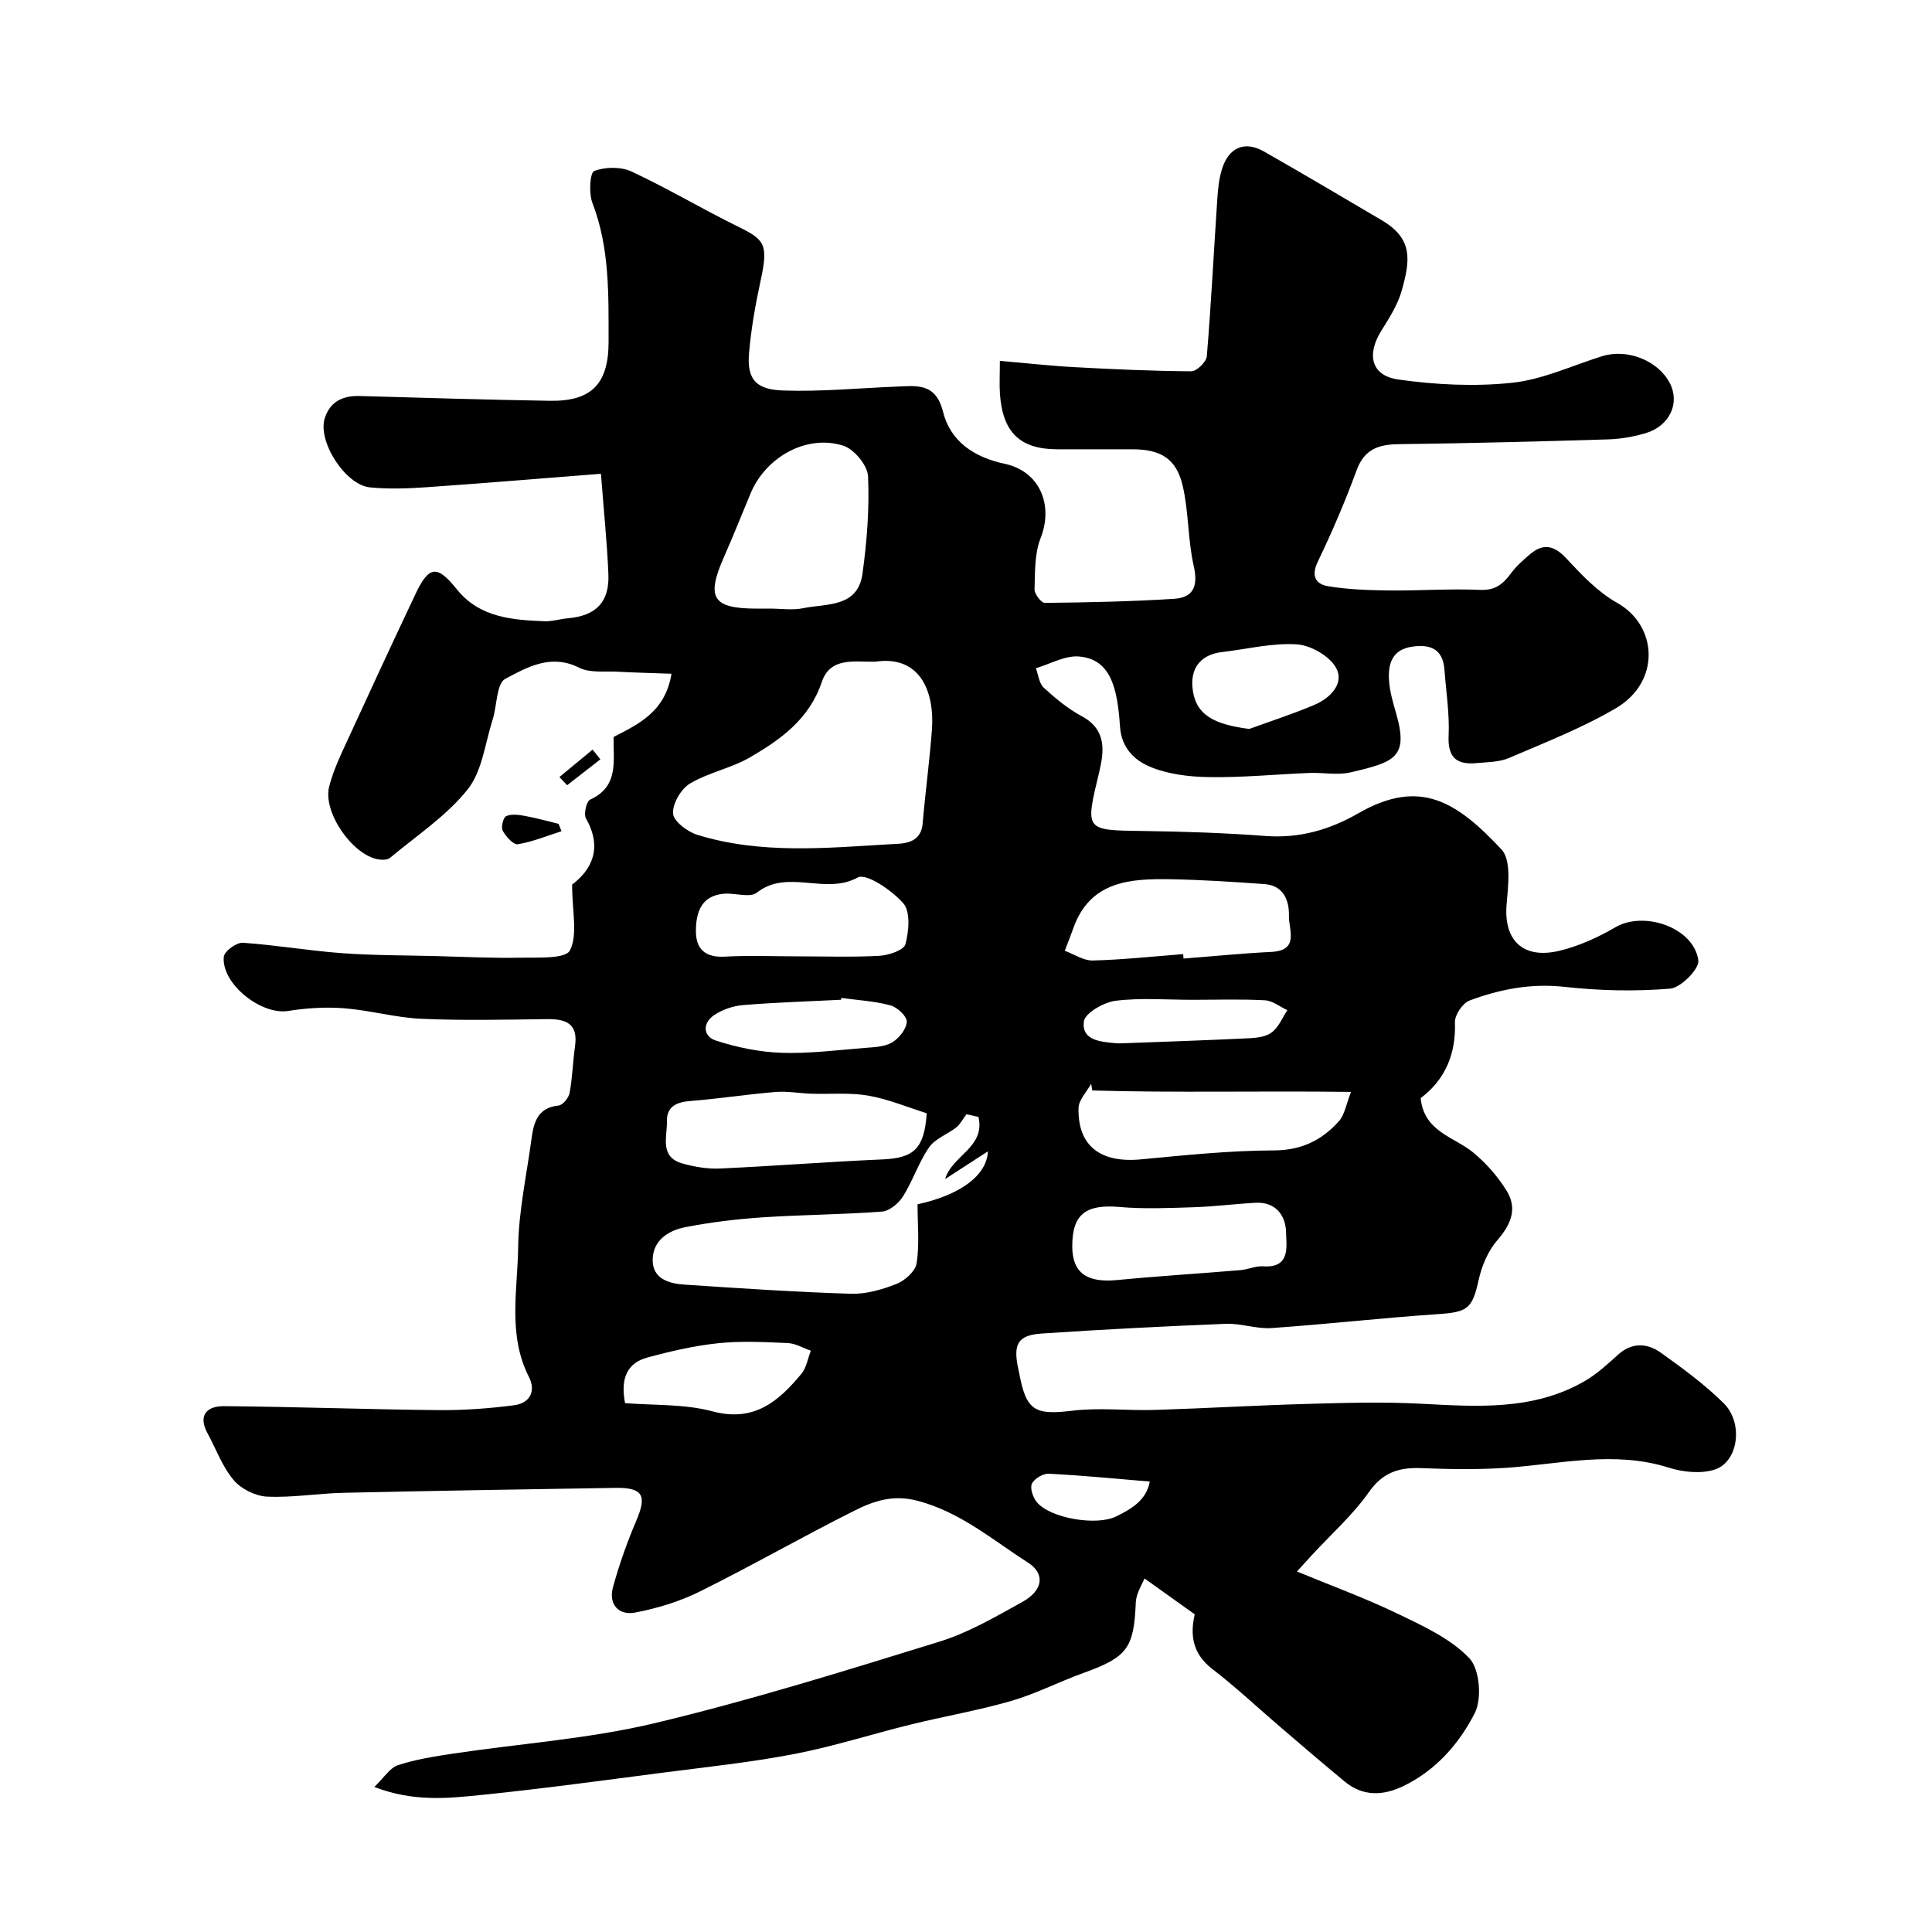 <svg enable-background="new 0 0 400 400" viewBox="0 0 400 400" xmlns="http://www.w3.org/2000/svg"><g fill="#000001"><path d="m118.45 183.15c3.97-3.02 6.4-7.48 2.87-13.7-.51-.9.09-3.55.86-3.9 5.97-2.7 4.79-7.96 4.85-12.96 5.23-2.7 10.7-5.22 12-13.1-3.82-.14-7.49-.22-11.14-.42-2.69-.15-5.75.3-7.99-.83-5.82-2.94-10.78-.1-15.29 2.31-1.84.98-1.69 5.54-2.61 8.42-1.57 4.92-2.16 10.7-5.19 14.49-4.39 5.49-10.57 9.56-16.06 14.15-.53.44-1.62.45-2.4.32-5.42-.9-11.53-9.79-10.21-15.03.63-2.5 1.64-4.93 2.72-7.29 5.01-10.92 10.05-21.82 15.19-32.68 2.79-5.89 4.49-5.96 8.55-.9 4.67 5.81 11.39 6.33 18.12 6.59 1.61.06 3.23-.47 4.85-.61 5.83-.52 8.63-3.33 8.39-9.17-.27-6.51-.95-13.01-1.54-20.75-12.69.99-24.5 1.98-36.32 2.8-3.82.26-7.69.39-11.49.02-5.12-.5-10.9-9.51-9.37-14.33 1.1-3.44 3.73-4.7 7.27-4.59 13.1.38 26.2.77 39.3.99 8.67.15 12.2-3.52 12.19-12.24-.01-9.7.25-19.39-3.35-28.73-.76-1.98-.52-6.26.37-6.6 2.27-.88 5.54-.92 7.75.11 7.49 3.49 14.6 7.75 22.02 11.39 5.57 2.73 6.33 3.66 4.67 11.28-1.07 4.92-1.95 9.92-2.38 14.93-.5 5.73 1.76 7.55 7.11 7.73 7.75.27 15.53-.49 23.29-.8 4.23-.17 8.25-.88 9.76 5.19 1.54 6.18 6.44 9.43 12.76 10.78 7.27 1.55 10.15 8.52 7.45 15.38-1.27 3.22-1.15 7.05-1.26 10.62-.03.95 1.39 2.81 2.13 2.8 8.92-.09 17.85-.28 26.75-.84 4.1-.26 5.01-2.72 4.07-6.85-1.22-5.38-1.02-11.08-2.25-16.45-1.3-5.7-4.53-7.65-10.43-7.66-5.17-.01-10.33 0-15.5 0-7.72 0-11.34-3.42-11.93-11.4-.14-1.97-.02-3.96-.02-6.91 5.33.46 10.33 1.03 15.35 1.3 8.09.44 16.19.81 24.29.86 1.11.01 3.12-1.95 3.21-3.12.9-10.84 1.44-21.71 2.17-32.57.14-2.1.36-4.26.99-6.24 1.41-4.45 4.7-5.83 8.66-3.58 8.17 4.65 16.25 9.44 24.35 14.21 6.53 3.84 6 8.21 4.15 14.7-.83 2.92-2.6 5.64-4.23 8.27-3.04 4.89-2.06 9.24 3.54 10.03 7.75 1.1 15.81 1.5 23.57.68 6.33-.67 12.43-3.56 18.63-5.5 5.18-1.62 11.51.85 13.98 5.48 2.23 4.18.05 8.98-5.01 10.47-2.49.73-5.13 1.19-7.72 1.27-14.43.44-28.87.81-43.3.99-4.21.05-7.16 1.01-8.77 5.41-2.35 6.41-5.05 12.71-8.01 18.86-1.46 3.02-.5 4.71 2.15 5.15 4.1.67 8.31.82 12.48.87 6.32.07 12.65-.4 18.95-.12 3.13.14 4.73-1.19 6.37-3.4 1.12-1.51 2.57-2.81 4.02-4.03 2.83-2.37 5.06-1.68 7.56 1.01 3.13 3.37 6.46 6.88 10.4 9.09 8.48 4.76 9.03 16.37-.19 21.8-7 4.12-14.68 7.11-22.17 10.33-2.02.87-4.46.85-6.72 1.06-4.06.38-6-1.07-5.79-5.63s-.52-9.17-.87-13.75c-.32-4.26-2.94-5.28-6.7-4.72-4.21.62-5.01 3.65-4.76 7.09.16 2.25.82 4.48 1.45 6.67 2.68 9.23-.37 10.14-9.42 12.26-2.69.63-5.65.01-8.48.12-6.94.28-13.87.97-20.8.86-4.18-.06-8.65-.59-12.42-2.22-3.03-1.31-5.75-3.81-6.04-8.27-.53-8.02-1.95-13.95-8.5-14.48-2.89-.24-5.94 1.56-8.92 2.43.53 1.38.68 3.16 1.66 4.05 2.4 2.2 4.98 4.34 7.83 5.87 5.19 2.78 4.66 7.24 3.63 11.57-2.93 12.2-3.05 12.04 9.08 12.21 8.44.11 16.89.39 25.3 1.03 7.04.53 13.31-1.27 19.28-4.7 12.88-7.41 20.47-2.26 29.62 7.48 2.09 2.22 1.38 7.59 1.06 11.44-.61 7.35 3.37 11.35 10.93 9.55 4.04-.96 8.01-2.78 11.62-4.88 5.94-3.46 16.25.09 17.15 6.87.24 1.76-3.63 5.67-5.84 5.85-7.23.6-14.62.43-21.85-.37-6.93-.77-13.37.48-19.66 2.82-1.43.53-3.09 2.98-3.04 4.5.23 6.63-2.04 11.91-7.1 15.72.71 7 6.93 7.98 10.93 11.29 2.66 2.21 5.07 4.96 6.88 7.9 2.27 3.68.9 6.96-1.93 10.22-1.92 2.21-3.22 5.29-3.86 8.19-1.32 5.97-2.25 6.7-8.45 7.12-11.48.77-22.93 2.08-34.41 2.88-3.12.22-6.33-1-9.46-.88-12.71.51-25.42 1.16-38.11 2.01-5.08.34-6.04 2.2-4.84 7.6.04.16.08.32.11.48 1.46 7.95 3.24 8.85 11.04 7.9 5.62-.68 11.4.02 17.09-.16 10.57-.33 21.13-.96 31.7-1.25 7.75-.22 15.53-.44 23.27-.04 11.69.61 23.34 1.49 34.01-4.68 2.53-1.46 4.74-3.52 6.93-5.49 2.9-2.59 6.03-2.38 8.82-.39 4.53 3.23 9.07 6.56 13.01 10.45 4.16 4.11 3.05 12.17-1.85 13.75-2.86.92-6.56.53-9.52-.4-11.32-3.58-22.48-.73-33.73.04-5.81.39-11.67.29-17.49.06-4.59-.18-7.96.85-10.86 4.97-3.34 4.75-7.8 8.7-11.77 13.01-.88.96-1.76 1.93-3.12 3.42 7.25 3 14.22 5.54 20.87 8.75 5.25 2.53 10.9 5.11 14.8 9.18 2.16 2.25 2.67 8.4 1.15 11.38-3.22 6.34-8.11 11.93-14.88 15.16-4.12 1.97-8.29 2.13-12.03-.96-4.44-3.66-8.8-7.41-13.17-11.15-4.75-4.06-9.32-8.37-14.26-12.17-4.23-3.25-4.59-7.23-3.64-11.32-3.25-2.32-6.36-4.54-10.41-7.43-.43 1.13-1.72 3.05-1.8 5.01-.37 9.37-1.76 11.3-10.76 14.53-5.05 1.81-9.88 4.33-15.02 5.82-6.84 1.98-13.91 3.18-20.83 4.89-8.05 1.98-15.98 4.54-24.1 6.1-8.97 1.73-18.1 2.68-27.18 3.86-12.5 1.62-24.99 3.33-37.53 4.61-6.98.71-14.11 1.48-22.23-1.65 1.99-1.91 3.2-3.95 4.9-4.51 3.68-1.21 7.59-1.82 11.45-2.4 13.9-2.08 28.06-3.05 41.67-6.29 19.88-4.74 39.45-10.85 59-16.89 5.99-1.85 11.6-5.15 17.14-8.21 4.27-2.36 4.83-5.83 1.15-8.17-7.33-4.68-13.97-10.45-22.85-12.78-5.13-1.35-9.13.08-13.11 2.07-10.75 5.39-21.2 11.38-31.97 16.72-4.17 2.07-8.79 3.48-13.37 4.35-3.43.66-5.58-1.71-4.59-5.28 1.29-4.67 2.91-9.28 4.82-13.74 2.23-5.22 1.39-6.88-4.34-6.79-18.77.29-37.54.6-56.3 1.02-5.27.12-10.56 1.03-15.8.79-2.41-.11-5.39-1.59-6.94-3.44-2.34-2.79-3.64-6.44-5.41-9.71-2.05-3.78.02-5.6 3.35-5.58 14.81.12 29.61.67 44.41.82 5.25.05 10.54-.33 15.74-1.01 3.17-.41 4.6-2.84 3.05-5.87-4.41-8.68-2.34-17.92-2.22-26.88.1-7.47 1.76-14.93 2.76-22.39.46-3.4 1.25-6.47 5.61-6.91.87-.09 2.09-1.59 2.28-2.6.59-3.21.67-6.5 1.13-9.74.65-4.67-1.91-5.6-5.83-5.55-8.66.11-17.34.31-25.99-.07-5.35-.24-10.63-1.76-15.99-2.18-3.84-.3-7.8-.05-11.61.56-5.55.88-13.81-5.59-13.31-11.22.1-1.13 2.63-2.98 3.93-2.9 6.86.46 13.66 1.65 20.52 2.15 6.44.48 12.91.44 19.37.6 5.85.15 11.7.46 17.54.34 3.6-.07 9.37.3 10.31-1.51 1.66-3.3.45-8.06.45-13.62zm62.73-46.15c-4.2.09-9.27-1.06-11.04 4.2-2.57 7.67-8.49 11.9-14.86 15.6-3.89 2.26-8.59 3.13-12.44 5.43-1.85 1.11-3.63 4.17-3.49 6.21.12 1.62 2.98 3.77 5.02 4.4 13.13 4.06 26.65 2.73 40.05 1.94 2.28-.13 6.22.08 6.6-4.26.56-6.52 1.45-13.01 1.93-19.54.52-7.06-1.97-15.45-11.77-13.98zm8.79 112.34c8.87-1.95 14.35-5.98 14.56-10.96-2.94 1.9-5.89 3.82-8.85 5.73 1.44-4.93 8.35-6.51 6.9-12.87-1.08-.24-2.16-.48-2.48-.55-.85 1.13-1.33 2.12-2.11 2.73-1.84 1.44-4.38 2.32-5.63 4.12-2.17 3.14-3.37 6.94-5.42 10.19-.9 1.43-2.81 3.01-4.37 3.12-8.22.62-16.48.64-24.71 1.19-5.36.36-10.74 1.01-16.01 2.04-3.44.67-6.65 2.71-6.72 6.67-.08 3.98 3.3 4.99 6.51 5.21 11.49.77 22.99 1.54 34.5 1.9 3.15.1 6.49-.86 9.46-2.03 1.74-.69 3.91-2.61 4.17-4.26.62-3.81.2-7.79.2-12.23zm-30.65-123.34c2.33 0 4.73.38 6.97-.08 4.86-.99 11.31-.09 12.28-7.16.92-6.66 1.45-13.46 1.15-20.15-.1-2.26-2.89-5.63-5.14-6.34-7.57-2.4-16.03 2.35-19.17 9.86-1.82 4.35-3.55 8.74-5.46 13.05-3.83 8.64-2.47 10.83 6.88 10.83.82-.01 1.65-.01 2.49-.01zm32.55 104.49c-3.99-1.25-7.96-2.93-12.1-3.65-3.84-.67-7.86-.27-11.79-.4-2.47-.08-4.96-.56-7.4-.36-5.86.48-11.69 1.4-17.56 1.86-2.89.22-5.01 1.1-4.94 4.21.07 3.22-1.61 7.41 3.26 8.75 2.49.69 5.17 1.15 7.73 1.03 11.19-.51 22.36-1.4 33.55-1.88 6.59-.28 8.74-2.2 9.25-9.56zm53.1-32.95c.02.31.04.61.06.92 6.07-.47 12.13-1.08 18.21-1.38 5.85-.29 3.55-4.66 3.62-7.42.08-3.19-1.08-6.34-5.08-6.62-6.41-.46-12.84-.88-19.26-1-8.5-.15-16.85.3-20.34 10.24-.54 1.54-1.15 3.05-1.73 4.57 1.94.71 3.89 2.06 5.81 2.01 6.24-.16 12.47-.84 18.71-1.32zm-18.82 28.23c-.08-.46-.16-.92-.24-1.38-.91 1.67-2.57 3.32-2.61 5.01-.19 7.85 4.54 11.42 12.87 10.64 9.18-.87 18.39-1.83 27.59-1.86 5.69-.02 9.89-2.1 13.4-5.99 1.27-1.41 1.58-3.68 2.55-6.12-18.83-.25-36.21.21-53.56-.3zm-61.08-27.77c5.66 0 11.34.2 16.99-.11 1.93-.11 5.08-1.17 5.4-2.39.71-2.69 1.08-6.73-.43-8.47-2.35-2.69-7.68-6.32-9.45-5.35-6.78 3.71-14.5-1.88-20.88 3.13-1.45 1.14-4.55.02-6.86.23-4.67.42-5.75 3.87-5.76 7.71-.01 3.79 1.97 5.54 6.01 5.31 4.97-.28 9.98-.06 14.98-.06zm56.93 60.07c.02 5.47 3.02 7.55 9.28 6.95 8.49-.82 17-1.34 25.5-2.05 1.6-.13 3.2-.9 4.75-.79 5.75.4 4.78-4.23 4.73-7.06-.06-3.37-2.07-6.31-6.25-6.1-4.25.22-8.49.78-12.75.92-5.17.17-10.38.4-15.52-.05-6.94-.6-9.76 1.5-9.74 8.18zm-92.59 32.43c5.9.49 12.25.14 18.09 1.7 8.62 2.31 13.67-2.05 18.41-7.75 1.06-1.27 1.33-3.18 1.97-4.8-1.59-.55-3.16-1.51-4.77-1.58-4.8-.21-9.66-.47-14.42.03-4.95.52-9.87 1.66-14.69 2.97-4.08 1.12-5.59 4.19-4.59 9.43zm129.24-139.58c4.54-1.66 9.15-3.13 13.58-5.03 3.21-1.37 6.11-4.4 4.43-7.55-1.32-2.47-5.24-4.74-8.14-4.93-5.11-.34-10.33.99-15.5 1.59-4.53.53-6.75 3.46-6.05 8.02.72 4.85 4.15 6.95 11.68 7.9zm-84.46 55.69c-.02.13-.04.26-.06.38-6.77.34-13.54.55-20.29 1.1-2.04.17-4.23.92-5.93 2.04-2.5 1.65-2.4 4.42.29 5.3 4.35 1.42 9.01 2.38 13.57 2.54 5.73.2 11.5-.55 17.24-1.01 1.93-.15 4.1-.21 5.68-1.13 1.44-.84 2.96-2.76 3.05-4.29.06-1.11-1.97-3.01-3.38-3.39-3.29-.89-6.77-1.07-10.17-1.54zm72.72.39c-5.33 0-10.71-.45-15.95.2-2.44.31-6.34 2.55-6.56 4.29-.5 3.94 3.47 4.19 6.57 4.5.49.05 1 .02 1.5.01 8.75-.33 17.51-.62 26.26-1.05 1.59-.08 3.48-.33 4.64-1.25 1.39-1.1 2.14-3 3.16-4.55-1.55-.72-3.06-1.97-4.64-2.05-4.99-.27-9.99-.1-14.98-.1zm-8.86 99.74c-7.23-.6-14.07-1.28-20.93-1.62-1.18-.06-3.01 1.04-3.48 2.08-.43.94.23 2.83 1.02 3.8 2.74 3.34 12.36 4.98 16.46 2.95 3.21-1.58 6.24-3.39 6.93-7.21z"/><path d="m116.25 172.09c-3 .96-5.96 2.19-9.04 2.7-.9.15-2.47-1.58-3.12-2.78-.4-.73.08-2.74.7-3.03 1.07-.5 2.58-.29 3.86-.06 2.35.43 4.67 1.08 7 1.65.19.5.4 1.01.6 1.52z"/><path d="m115.82 160.88c2.29-1.89 4.58-3.79 6.87-5.68.54.67 1.07 1.34 1.61 2.01-2.29 1.79-4.59 3.57-6.88 5.36-.53-.57-1.07-1.13-1.6-1.69z"/></g></svg>